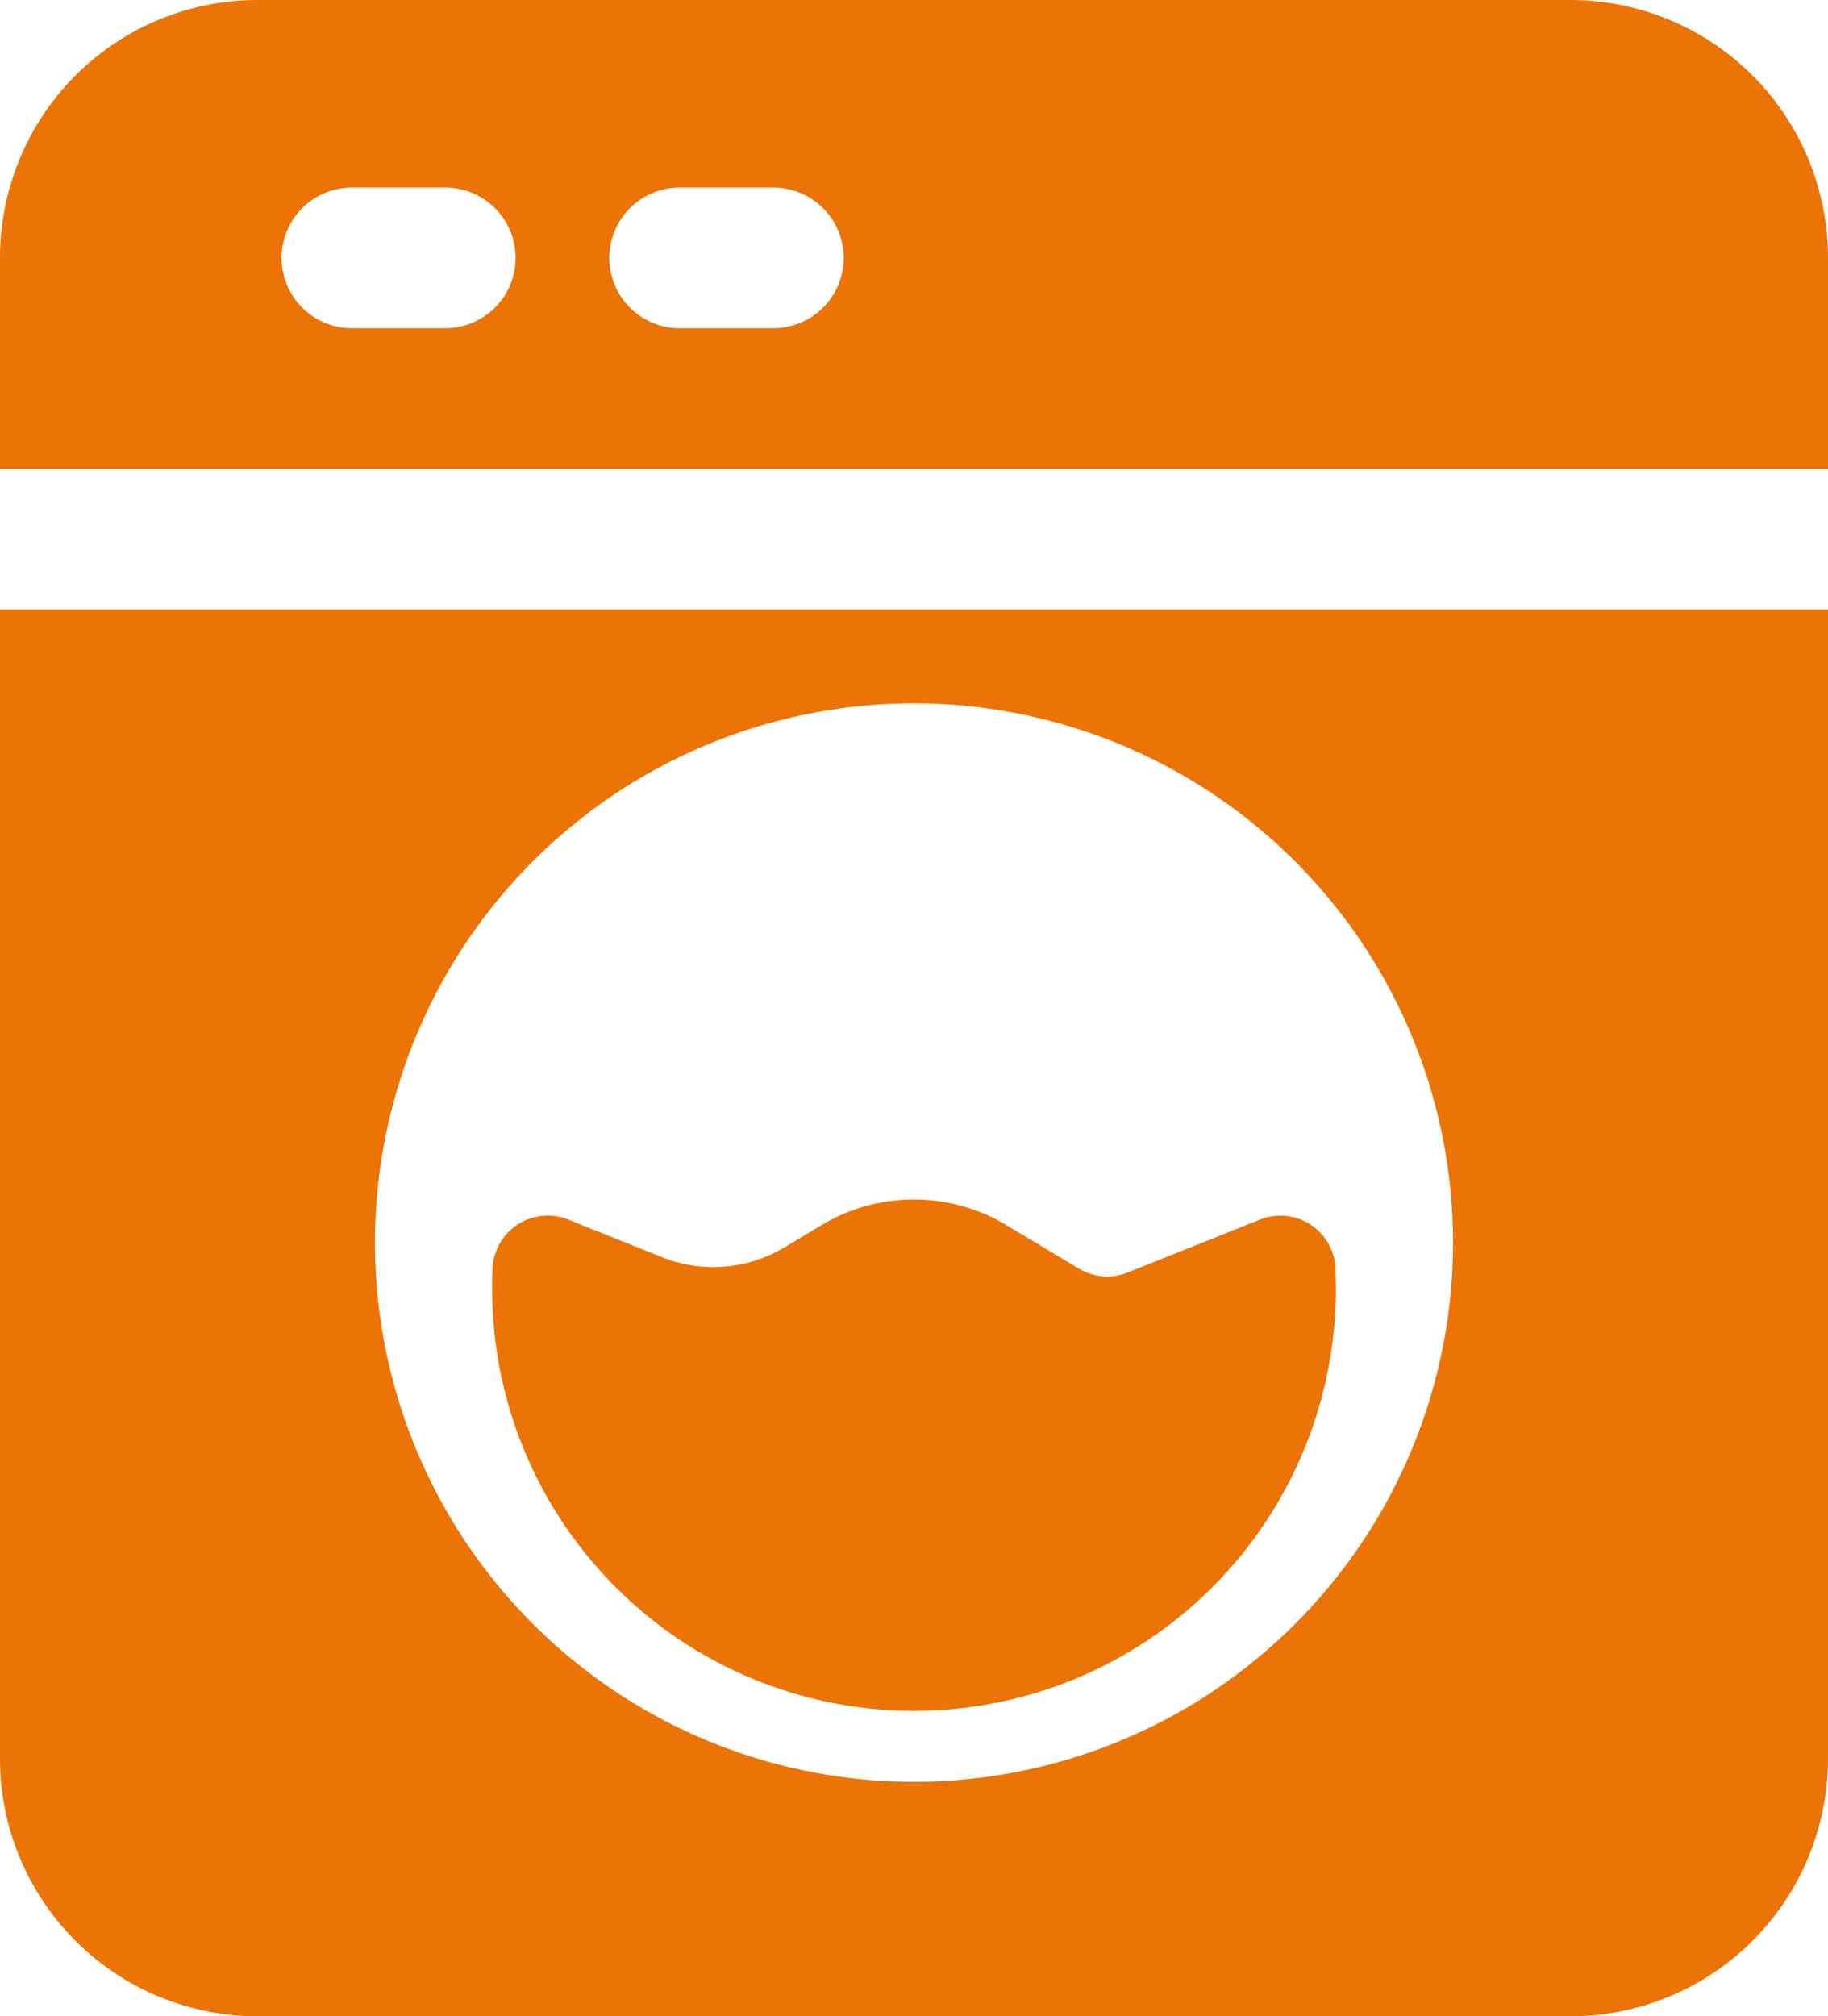 <svg xmlns="http://www.w3.org/2000/svg" width="25.194" height="27.778" viewBox="0 0 25.194 27.778">
  <g id="Icon" transform="translate(-2.25 -1.25)">
    <path id="Tracé_5796" data-name="Tracé 5796" d="M2.25,7.71V4.8A3.551,3.551,0,0,1,5.8,1.25H23.891A3.551,3.551,0,0,1,27.444,4.8V7.71ZM27.444,9.648V25.475a3.551,3.551,0,0,1-3.553,3.553H5.8A3.551,3.551,0,0,1,2.25,25.475V9.648ZM12.909,3.834H11.617a.969.969,0,1,0,0,1.938h1.292a.969.969,0,0,0,0-1.938Zm-4.522,0H7.1a.969.969,0,0,0,0,1.938H8.387a.969.969,0,1,0,0-1.938Zm6.46,7.106a7.429,7.429,0,1,0,7.429,7.429A7.432,7.432,0,0,0,14.847,10.94Z" transform="translate(0 0)" fill="#ec7305" fill-rule="evenodd"/>
    <path id="Tracé_5797" data-name="Tracé 5797" d="M19.122,14.983c0,.1.006.191.006.288a5.814,5.814,0,0,1-11.628,0c0-.1,0-.193.006-.288a.76.76,0,0,1,1.04-.667l1.3.521a1.9,1.9,0,0,0,1.677-.134l.517-.31a2.477,2.477,0,0,1,2.548,0l1,.6a.757.757,0,0,0,.672.053l1.823-.729a.76.76,0,0,1,1.04.667Z" transform="translate(1.533 3.735)" fill="#ec7305" fill-rule="evenodd"/>
  </g>
</svg>
